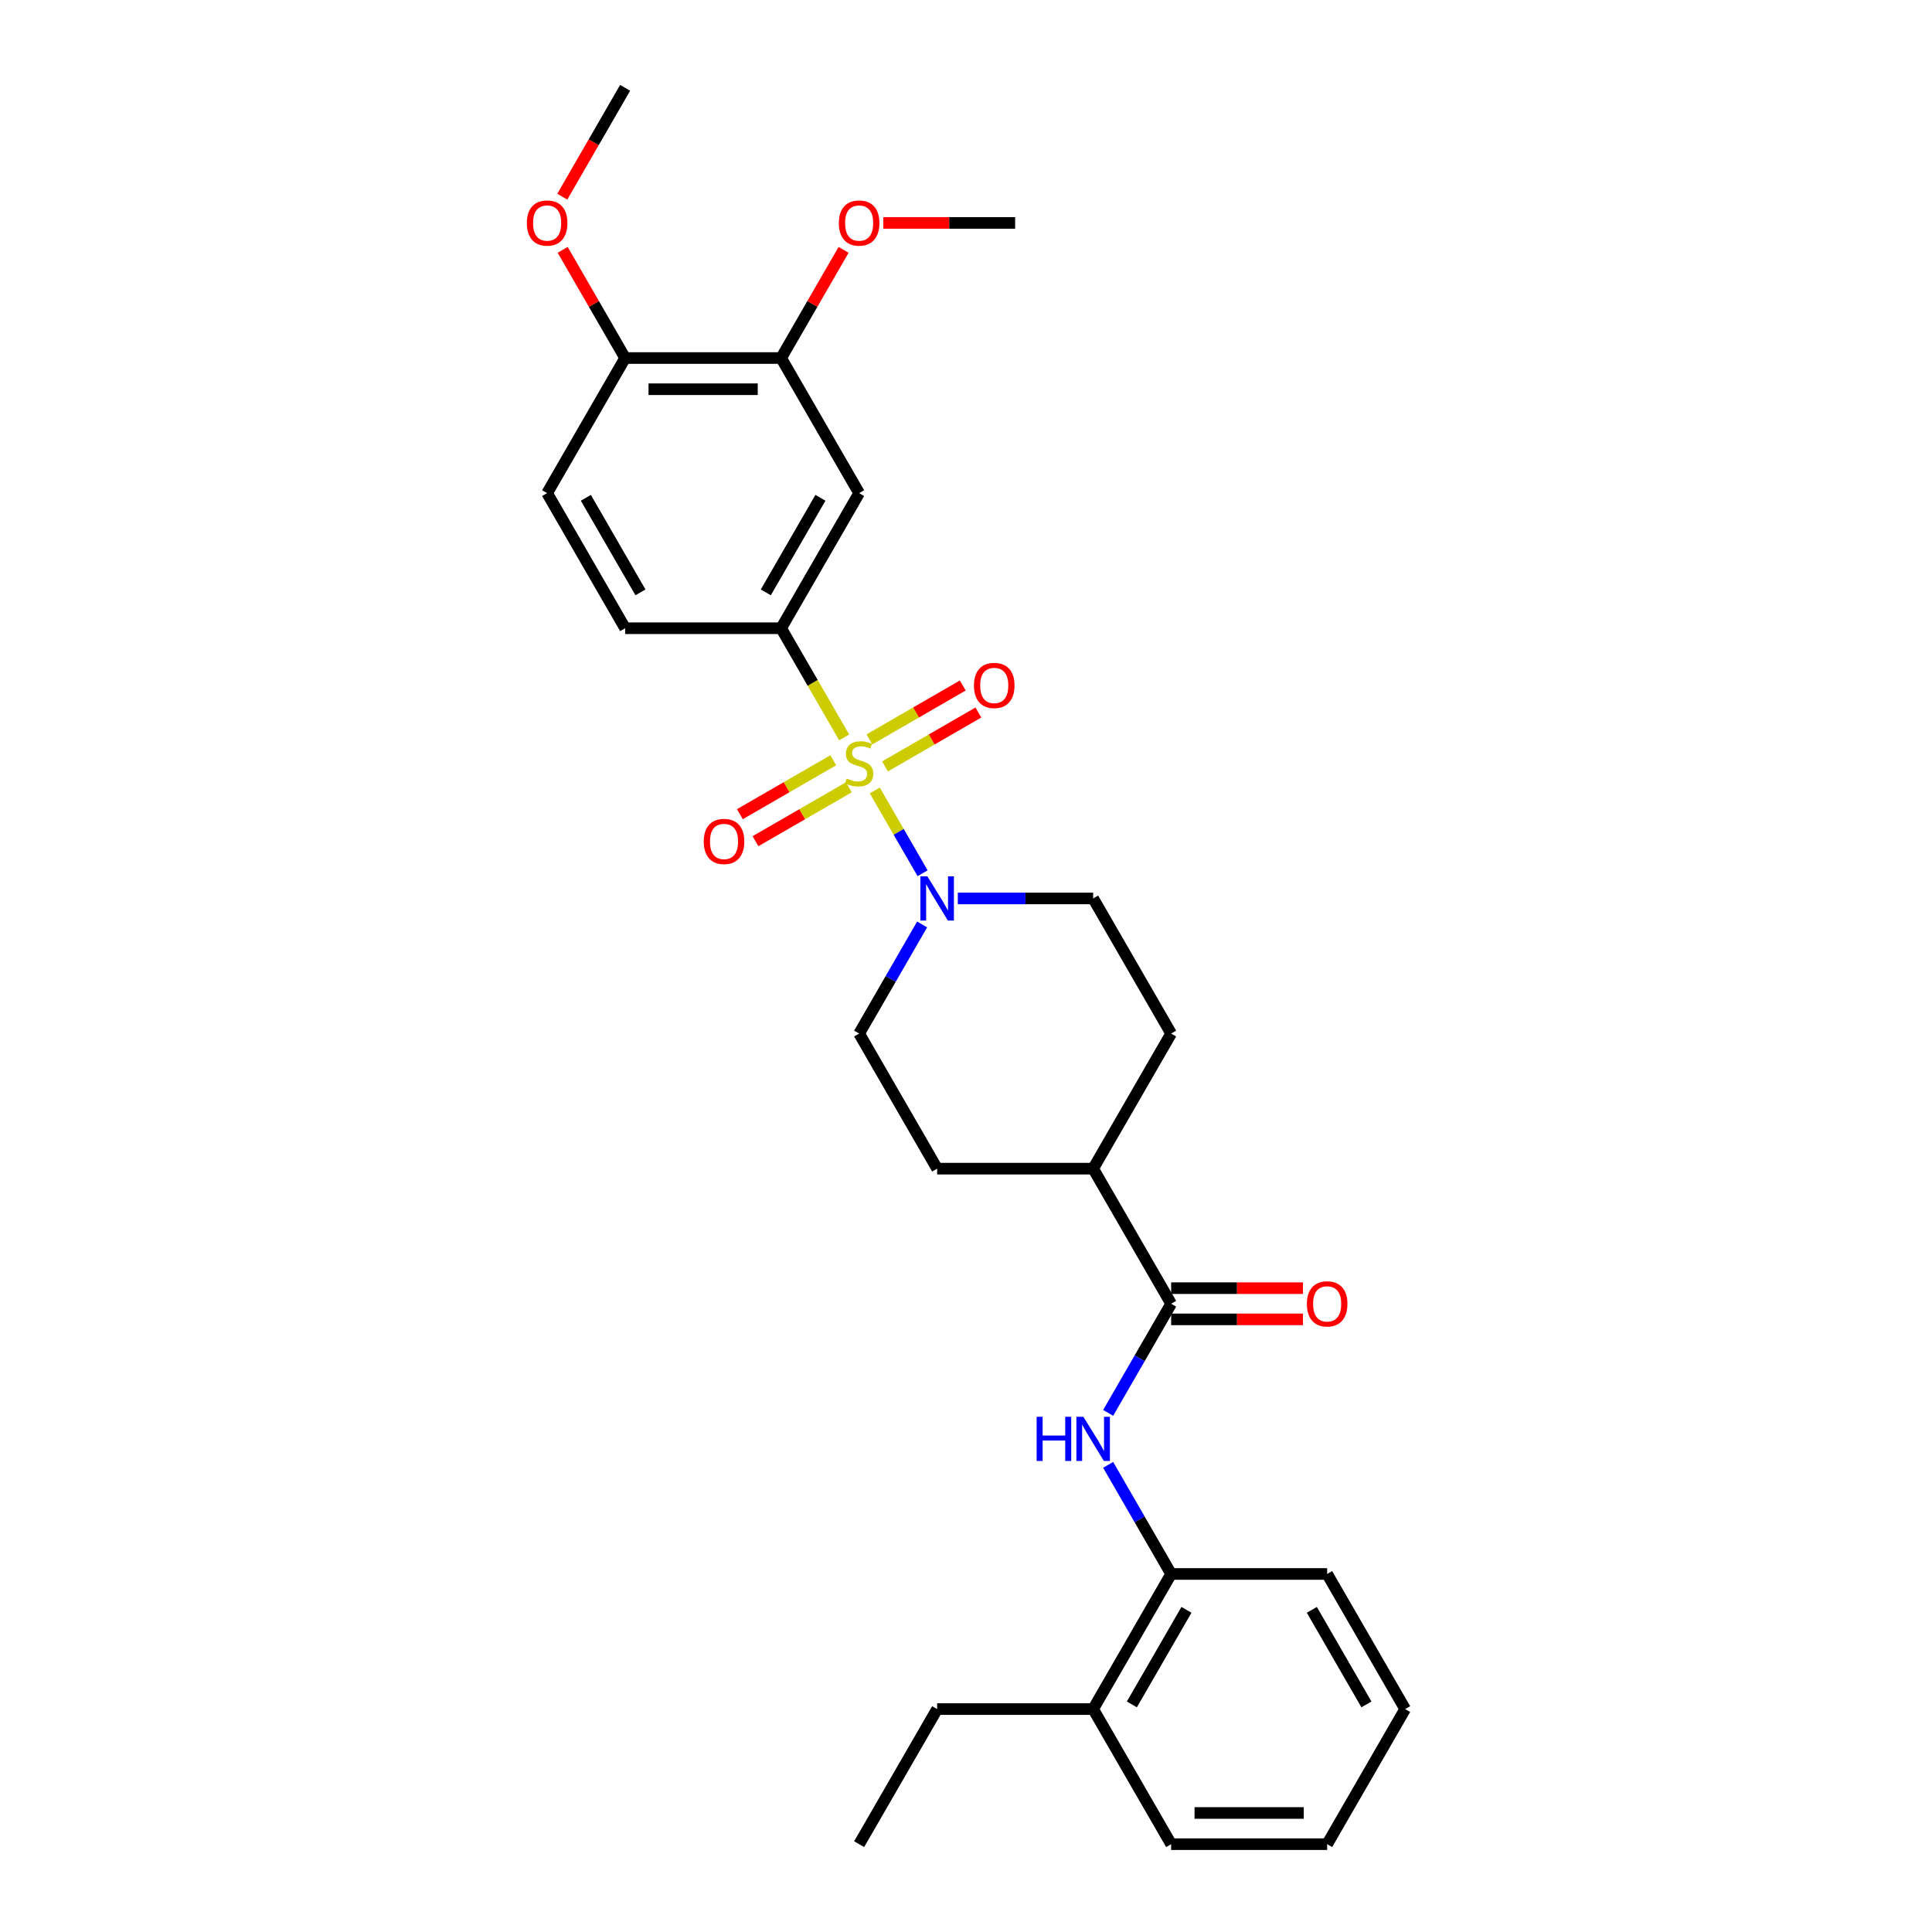 <?xml version='1.0' encoding='iso-8859-1'?>
<svg version='1.1' baseProfile='full'
              xmlns='http://www.w3.org/2000/svg'
                      xmlns:rdkit='http://www.rdkit.org/xml'
                      xmlns:xlink='http://www.w3.org/1999/xlink'
                  xml:space='preserve'
width='1000px' height='1000px' viewBox='0 0 1000 1000'>
<!-- END OF HEADER -->
<rect style='opacity:1.0;fill:#FFFFFF;stroke:none' width='1000' height='1000' x='0' y='0'> </rect>
<path class='bond-0' d='M 452.79,409.139 L 465.159,430.563' style='fill:none;fill-rule:evenodd;stroke:#CCCC00;stroke-width:6px;stroke-linecap:butt;stroke-linejoin:miter;stroke-opacity:1' />
<path class='bond-0' d='M 465.159,430.563 L 477.529,451.987' style='fill:none;fill-rule:evenodd;stroke:#0000FF;stroke-width:6px;stroke-linecap:butt;stroke-linejoin:miter;stroke-opacity:1' />
<path class='bond-1' d='M 436.939,381.685 L 420.626,353.43' style='fill:none;fill-rule:evenodd;stroke:#CCCC00;stroke-width:6px;stroke-linecap:butt;stroke-linejoin:miter;stroke-opacity:1' />
<path class='bond-1' d='M 420.626,353.43 L 404.313,325.175' style='fill:none;fill-rule:evenodd;stroke:#000000;stroke-width:6px;stroke-linecap:butt;stroke-linejoin:miter;stroke-opacity:1' />
<path class='bond-5' d='M 431.299,393.51 L 407.133,407.463' style='fill:none;fill-rule:evenodd;stroke:#CCCC00;stroke-width:6px;stroke-linecap:butt;stroke-linejoin:miter;stroke-opacity:1' />
<path class='bond-5' d='M 407.133,407.463 L 382.966,421.416' style='fill:none;fill-rule:evenodd;stroke:#FF0000;stroke-width:6px;stroke-linecap:butt;stroke-linejoin:miter;stroke-opacity:1' />
<path class='bond-5' d='M 439.374,407.497 L 415.208,421.449' style='fill:none;fill-rule:evenodd;stroke:#CCCC00;stroke-width:6px;stroke-linecap:butt;stroke-linejoin:miter;stroke-opacity:1' />
<path class='bond-5' d='M 415.208,421.449 L 391.041,435.402' style='fill:none;fill-rule:evenodd;stroke:#FF0000;stroke-width:6px;stroke-linecap:butt;stroke-linejoin:miter;stroke-opacity:1' />
<path class='bond-6' d='M 458.075,396.699 L 482.242,382.747' style='fill:none;fill-rule:evenodd;stroke:#CCCC00;stroke-width:6px;stroke-linecap:butt;stroke-linejoin:miter;stroke-opacity:1' />
<path class='bond-6' d='M 482.242,382.747 L 506.409,368.794' style='fill:none;fill-rule:evenodd;stroke:#FF0000;stroke-width:6px;stroke-linecap:butt;stroke-linejoin:miter;stroke-opacity:1' />
<path class='bond-6' d='M 450.001,382.713 L 474.167,368.761' style='fill:none;fill-rule:evenodd;stroke:#CCCC00;stroke-width:6px;stroke-linecap:butt;stroke-linejoin:miter;stroke-opacity:1' />
<path class='bond-6' d='M 474.167,368.761 L 498.334,354.808' style='fill:none;fill-rule:evenodd;stroke:#FF0000;stroke-width:6px;stroke-linecap:butt;stroke-linejoin:miter;stroke-opacity:1' />
<path class='bond-10' d='M 477.295,478.488 L 460.991,506.726' style='fill:none;fill-rule:evenodd;stroke:#0000FF;stroke-width:6px;stroke-linecap:butt;stroke-linejoin:miter;stroke-opacity:1' />
<path class='bond-10' d='M 460.991,506.726 L 444.687,534.965' style='fill:none;fill-rule:evenodd;stroke:#000000;stroke-width:6px;stroke-linecap:butt;stroke-linejoin:miter;stroke-opacity:1' />
<path class='bond-11' d='M 495.753,465.035 L 530.781,465.035' style='fill:none;fill-rule:evenodd;stroke:#0000FF;stroke-width:6px;stroke-linecap:butt;stroke-linejoin:miter;stroke-opacity:1' />
<path class='bond-11' d='M 530.781,465.035 L 565.81,465.035' style='fill:none;fill-rule:evenodd;stroke:#000000;stroke-width:6px;stroke-linecap:butt;stroke-linejoin:miter;stroke-opacity:1' />
<path class='bond-4' d='M 404.313,325.175 L 444.687,255.245' style='fill:none;fill-rule:evenodd;stroke:#000000;stroke-width:6px;stroke-linecap:butt;stroke-linejoin:miter;stroke-opacity:1' />
<path class='bond-4' d='M 396.383,306.61 L 424.645,257.659' style='fill:none;fill-rule:evenodd;stroke:#000000;stroke-width:6px;stroke-linecap:butt;stroke-linejoin:miter;stroke-opacity:1' />
<path class='bond-14' d='M 404.313,325.175 L 323.565,325.175' style='fill:none;fill-rule:evenodd;stroke:#000000;stroke-width:6px;stroke-linecap:butt;stroke-linejoin:miter;stroke-opacity:1' />
<path class='bond-2' d='M 606.184,674.825 L 565.81,604.895' style='fill:none;fill-rule:evenodd;stroke:#000000;stroke-width:6px;stroke-linecap:butt;stroke-linejoin:miter;stroke-opacity:1' />
<path class='bond-3' d='M 606.184,674.825 L 589.88,703.064' style='fill:none;fill-rule:evenodd;stroke:#000000;stroke-width:6px;stroke-linecap:butt;stroke-linejoin:miter;stroke-opacity:1' />
<path class='bond-3' d='M 589.88,703.064 L 573.577,731.303' style='fill:none;fill-rule:evenodd;stroke:#0000FF;stroke-width:6px;stroke-linecap:butt;stroke-linejoin:miter;stroke-opacity:1' />
<path class='bond-13' d='M 606.184,682.9 L 640.3,682.9' style='fill:none;fill-rule:evenodd;stroke:#000000;stroke-width:6px;stroke-linecap:butt;stroke-linejoin:miter;stroke-opacity:1' />
<path class='bond-13' d='M 640.3,682.9 L 674.416,682.9' style='fill:none;fill-rule:evenodd;stroke:#FF0000;stroke-width:6px;stroke-linecap:butt;stroke-linejoin:miter;stroke-opacity:1' />
<path class='bond-13' d='M 606.184,666.75 L 640.3,666.75' style='fill:none;fill-rule:evenodd;stroke:#000000;stroke-width:6px;stroke-linecap:butt;stroke-linejoin:miter;stroke-opacity:1' />
<path class='bond-13' d='M 640.3,666.75 L 674.416,666.75' style='fill:none;fill-rule:evenodd;stroke:#FF0000;stroke-width:6px;stroke-linecap:butt;stroke-linejoin:miter;stroke-opacity:1' />
<path class='bond-8' d='M 573.577,758.208 L 589.88,786.447' style='fill:none;fill-rule:evenodd;stroke:#0000FF;stroke-width:6px;stroke-linecap:butt;stroke-linejoin:miter;stroke-opacity:1' />
<path class='bond-8' d='M 589.88,786.447 L 606.184,814.685' style='fill:none;fill-rule:evenodd;stroke:#000000;stroke-width:6px;stroke-linecap:butt;stroke-linejoin:miter;stroke-opacity:1' />
<path class='bond-7' d='M 444.687,255.245 L 404.313,185.315' style='fill:none;fill-rule:evenodd;stroke:#000000;stroke-width:6px;stroke-linecap:butt;stroke-linejoin:miter;stroke-opacity:1' />
<path class='bond-19' d='M 404.313,185.315 L 420.477,157.318' style='fill:none;fill-rule:evenodd;stroke:#000000;stroke-width:6px;stroke-linecap:butt;stroke-linejoin:miter;stroke-opacity:1' />
<path class='bond-19' d='M 420.477,157.318 L 436.641,129.322' style='fill:none;fill-rule:evenodd;stroke:#FF0000;stroke-width:6px;stroke-linecap:butt;stroke-linejoin:miter;stroke-opacity:1' />
<path class='bond-30' d='M 404.313,185.315 L 323.565,185.315' style='fill:none;fill-rule:evenodd;stroke:#000000;stroke-width:6px;stroke-linecap:butt;stroke-linejoin:miter;stroke-opacity:1' />
<path class='bond-30' d='M 392.201,201.464 L 335.677,201.464' style='fill:none;fill-rule:evenodd;stroke:#000000;stroke-width:6px;stroke-linecap:butt;stroke-linejoin:miter;stroke-opacity:1' />
<path class='bond-15' d='M 606.184,814.685 L 565.81,884.615' style='fill:none;fill-rule:evenodd;stroke:#000000;stroke-width:6px;stroke-linecap:butt;stroke-linejoin:miter;stroke-opacity:1' />
<path class='bond-15' d='M 614.114,833.25 L 585.852,882.201' style='fill:none;fill-rule:evenodd;stroke:#000000;stroke-width:6px;stroke-linecap:butt;stroke-linejoin:miter;stroke-opacity:1' />
<path class='bond-21' d='M 606.184,814.685 L 686.932,814.685' style='fill:none;fill-rule:evenodd;stroke:#000000;stroke-width:6px;stroke-linecap:butt;stroke-linejoin:miter;stroke-opacity:1' />
<path class='bond-9' d='M 565.81,604.895 L 606.184,534.965' style='fill:none;fill-rule:evenodd;stroke:#000000;stroke-width:6px;stroke-linecap:butt;stroke-linejoin:miter;stroke-opacity:1' />
<path class='bond-29' d='M 565.81,604.895 L 485.062,604.895' style='fill:none;fill-rule:evenodd;stroke:#000000;stroke-width:6px;stroke-linecap:butt;stroke-linejoin:miter;stroke-opacity:1' />
<path class='bond-18' d='M 444.687,534.965 L 485.062,604.895' style='fill:none;fill-rule:evenodd;stroke:#000000;stroke-width:6px;stroke-linecap:butt;stroke-linejoin:miter;stroke-opacity:1' />
<path class='bond-17' d='M 565.81,465.035 L 606.184,534.965' style='fill:none;fill-rule:evenodd;stroke:#000000;stroke-width:6px;stroke-linecap:butt;stroke-linejoin:miter;stroke-opacity:1' />
<path class='bond-12' d='M 323.565,185.315 L 283.191,255.245' style='fill:none;fill-rule:evenodd;stroke:#000000;stroke-width:6px;stroke-linecap:butt;stroke-linejoin:miter;stroke-opacity:1' />
<path class='bond-20' d='M 323.565,185.315 L 307.401,157.318' style='fill:none;fill-rule:evenodd;stroke:#000000;stroke-width:6px;stroke-linecap:butt;stroke-linejoin:miter;stroke-opacity:1' />
<path class='bond-20' d='M 307.401,157.318 L 291.237,129.322' style='fill:none;fill-rule:evenodd;stroke:#FF0000;stroke-width:6px;stroke-linecap:butt;stroke-linejoin:miter;stroke-opacity:1' />
<path class='bond-16' d='M 323.565,325.175 L 283.191,255.245' style='fill:none;fill-rule:evenodd;stroke:#000000;stroke-width:6px;stroke-linecap:butt;stroke-linejoin:miter;stroke-opacity:1' />
<path class='bond-16' d='M 331.495,306.61 L 303.233,257.659' style='fill:none;fill-rule:evenodd;stroke:#000000;stroke-width:6px;stroke-linecap:butt;stroke-linejoin:miter;stroke-opacity:1' />
<path class='bond-22' d='M 565.81,884.615 L 485.062,884.615' style='fill:none;fill-rule:evenodd;stroke:#000000;stroke-width:6px;stroke-linecap:butt;stroke-linejoin:miter;stroke-opacity:1' />
<path class='bond-23' d='M 565.81,884.615 L 606.184,954.545' style='fill:none;fill-rule:evenodd;stroke:#000000;stroke-width:6px;stroke-linecap:butt;stroke-linejoin:miter;stroke-opacity:1' />
<path class='bond-24' d='M 457.203,115.385 L 491.32,115.385' style='fill:none;fill-rule:evenodd;stroke:#FF0000;stroke-width:6px;stroke-linecap:butt;stroke-linejoin:miter;stroke-opacity:1' />
<path class='bond-24' d='M 491.32,115.385 L 525.436,115.385' style='fill:none;fill-rule:evenodd;stroke:#000000;stroke-width:6px;stroke-linecap:butt;stroke-linejoin:miter;stroke-opacity:1' />
<path class='bond-25' d='M 291.032,101.803 L 307.299,73.629' style='fill:none;fill-rule:evenodd;stroke:#FF0000;stroke-width:6px;stroke-linecap:butt;stroke-linejoin:miter;stroke-opacity:1' />
<path class='bond-25' d='M 307.299,73.629 L 323.565,45.455' style='fill:none;fill-rule:evenodd;stroke:#000000;stroke-width:6px;stroke-linecap:butt;stroke-linejoin:miter;stroke-opacity:1' />
<path class='bond-27' d='M 686.932,814.685 L 727.306,884.615' style='fill:none;fill-rule:evenodd;stroke:#000000;stroke-width:6px;stroke-linecap:butt;stroke-linejoin:miter;stroke-opacity:1' />
<path class='bond-27' d='M 679.002,833.25 L 707.264,882.201' style='fill:none;fill-rule:evenodd;stroke:#000000;stroke-width:6px;stroke-linecap:butt;stroke-linejoin:miter;stroke-opacity:1' />
<path class='bond-26' d='M 485.062,884.615 L 444.687,954.545' style='fill:none;fill-rule:evenodd;stroke:#000000;stroke-width:6px;stroke-linecap:butt;stroke-linejoin:miter;stroke-opacity:1' />
<path class='bond-31' d='M 606.184,954.545 L 686.932,954.545' style='fill:none;fill-rule:evenodd;stroke:#000000;stroke-width:6px;stroke-linecap:butt;stroke-linejoin:miter;stroke-opacity:1' />
<path class='bond-31' d='M 618.296,938.396 L 674.82,938.396' style='fill:none;fill-rule:evenodd;stroke:#000000;stroke-width:6px;stroke-linecap:butt;stroke-linejoin:miter;stroke-opacity:1' />
<path class='bond-28' d='M 727.306,884.615 L 686.932,954.545' style='fill:none;fill-rule:evenodd;stroke:#000000;stroke-width:6px;stroke-linecap:butt;stroke-linejoin:miter;stroke-opacity:1' />
<path  class='atom-0' d='M 438.228 402.954
Q 438.486 403.051, 439.552 403.503
Q 440.618 403.955, 441.78 404.246
Q 442.976 404.504, 444.138 404.504
Q 446.302 404.504, 447.562 403.47
Q 448.822 402.405, 448.822 400.563
Q 448.822 399.304, 448.176 398.529
Q 447.562 397.753, 446.593 397.334
Q 445.624 396.914, 444.009 396.429
Q 441.974 395.815, 440.747 395.234
Q 439.552 394.653, 438.68 393.425
Q 437.84 392.198, 437.84 390.131
Q 437.84 387.256, 439.778 385.48
Q 441.748 383.703, 445.624 383.703
Q 448.273 383.703, 451.276 384.963
L 450.534 387.45
Q 447.788 386.319, 445.721 386.319
Q 443.492 386.319, 442.265 387.256
Q 441.038 388.161, 441.07 389.743
Q 441.07 390.971, 441.684 391.713
Q 442.33 392.456, 443.234 392.876
Q 444.171 393.296, 445.721 393.781
Q 447.788 394.427, 449.016 395.073
Q 450.243 395.719, 451.115 397.043
Q 452.019 398.335, 452.019 400.563
Q 452.019 403.729, 449.888 405.441
Q 447.788 407.12, 444.268 407.12
Q 442.233 407.12, 440.682 406.668
Q 439.164 406.248, 437.355 405.505
L 438.228 402.954
' fill='#CCCC00'/>
<path  class='atom-1' d='M 480.007 453.601
L 487.5 465.713
Q 488.243 466.908, 489.438 469.072
Q 490.633 471.236, 490.698 471.366
L 490.698 453.601
L 493.734 453.601
L 493.734 476.469
L 490.601 476.469
L 482.558 463.226
Q 481.622 461.676, 480.62 459.899
Q 479.651 458.123, 479.361 457.574
L 479.361 476.469
L 476.389 476.469
L 476.389 453.601
L 480.007 453.601
' fill='#0000FF'/>
<path  class='atom-4' d='M 536.563 733.321
L 539.664 733.321
L 539.664 743.043
L 551.356 743.043
L 551.356 733.321
L 554.457 733.321
L 554.457 756.189
L 551.356 756.189
L 551.356 745.627
L 539.664 745.627
L 539.664 756.189
L 536.563 756.189
L 536.563 733.321
' fill='#0000FF'/>
<path  class='atom-4' d='M 560.755 733.321
L 568.248 745.434
Q 568.991 746.629, 570.186 748.793
Q 571.381 750.957, 571.446 751.086
L 571.446 733.321
L 574.482 733.321
L 574.482 756.189
L 571.349 756.189
L 563.307 742.946
Q 562.37 741.396, 561.369 739.62
Q 560.4 737.843, 560.109 737.294
L 560.109 756.189
L 557.137 756.189
L 557.137 733.321
L 560.755 733.321
' fill='#0000FF'/>
<path  class='atom-6' d='M 364.26 435.544
Q 364.26 430.053, 366.973 426.984
Q 369.686 423.916, 374.757 423.916
Q 379.828 423.916, 382.541 426.984
Q 385.255 430.053, 385.255 435.544
Q 385.255 441.099, 382.509 444.264
Q 379.764 447.397, 374.757 447.397
Q 369.719 447.397, 366.973 444.264
Q 364.26 441.131, 364.26 435.544
M 374.757 444.814
Q 378.246 444.814, 380.119 442.488
Q 382.025 440.13, 382.025 435.544
Q 382.025 431.054, 380.119 428.793
Q 378.246 426.5, 374.757 426.5
Q 371.269 426.5, 369.363 428.761
Q 367.49 431.022, 367.49 435.544
Q 367.49 440.162, 369.363 442.488
Q 371.269 444.814, 374.757 444.814
' fill='#FF0000'/>
<path  class='atom-7' d='M 504.12 354.795
Q 504.12 349.304, 506.833 346.236
Q 509.546 343.168, 514.617 343.168
Q 519.688 343.168, 522.402 346.236
Q 525.115 349.304, 525.115 354.795
Q 525.115 360.351, 522.369 363.516
Q 519.624 366.649, 514.617 366.649
Q 509.579 366.649, 506.833 363.516
Q 504.12 360.383, 504.12 354.795
M 514.617 364.065
Q 518.106 364.065, 519.979 361.74
Q 521.885 359.382, 521.885 354.795
Q 521.885 350.306, 519.979 348.045
Q 518.106 345.752, 514.617 345.752
Q 511.129 345.752, 509.224 348.012
Q 507.35 350.273, 507.35 354.795
Q 507.35 359.414, 509.224 361.74
Q 511.129 364.065, 514.617 364.065
' fill='#FF0000'/>
<path  class='atom-14' d='M 676.435 674.89
Q 676.435 669.399, 679.148 666.33
Q 681.861 663.262, 686.932 663.262
Q 692.003 663.262, 694.716 666.33
Q 697.43 669.399, 697.43 674.89
Q 697.43 680.445, 694.684 683.611
Q 691.939 686.744, 686.932 686.744
Q 681.894 686.744, 679.148 683.611
Q 676.435 680.478, 676.435 674.89
M 686.932 684.16
Q 690.421 684.16, 692.294 681.834
Q 694.2 679.476, 694.2 674.89
Q 694.2 670.4, 692.294 668.139
Q 690.421 665.846, 686.932 665.846
Q 683.444 665.846, 681.538 668.107
Q 679.665 670.368, 679.665 674.89
Q 679.665 679.509, 681.538 681.834
Q 683.444 684.16, 686.932 684.16
' fill='#FF0000'/>
<path  class='atom-20' d='M 434.19 115.449
Q 434.19 109.958, 436.903 106.89
Q 439.616 103.821, 444.687 103.821
Q 449.758 103.821, 452.472 106.89
Q 455.185 109.958, 455.185 115.449
Q 455.185 121.005, 452.439 124.17
Q 449.694 127.303, 444.687 127.303
Q 439.649 127.303, 436.903 124.17
Q 434.19 121.037, 434.19 115.449
M 444.687 124.719
Q 448.176 124.719, 450.049 122.394
Q 451.955 120.036, 451.955 115.449
Q 451.955 110.96, 450.049 108.699
Q 448.176 106.405, 444.687 106.405
Q 441.199 106.405, 439.293 108.666
Q 437.42 110.927, 437.42 115.449
Q 437.42 120.068, 439.293 122.394
Q 441.199 124.719, 444.687 124.719
' fill='#FF0000'/>
<path  class='atom-21' d='M 272.694 115.449
Q 272.694 109.958, 275.407 106.89
Q 278.12 103.821, 283.191 103.821
Q 288.262 103.821, 290.975 106.89
Q 293.688 109.958, 293.688 115.449
Q 293.688 121.005, 290.943 124.17
Q 288.197 127.303, 283.191 127.303
Q 278.152 127.303, 275.407 124.17
Q 272.694 121.037, 272.694 115.449
M 283.191 124.719
Q 286.679 124.719, 288.553 122.394
Q 290.458 120.036, 290.458 115.449
Q 290.458 110.96, 288.553 108.699
Q 286.679 106.405, 283.191 106.405
Q 279.703 106.405, 277.797 108.666
Q 275.923 110.927, 275.923 115.449
Q 275.923 120.068, 277.797 122.394
Q 279.703 124.719, 283.191 124.719
' fill='#FF0000'/>
</svg>
